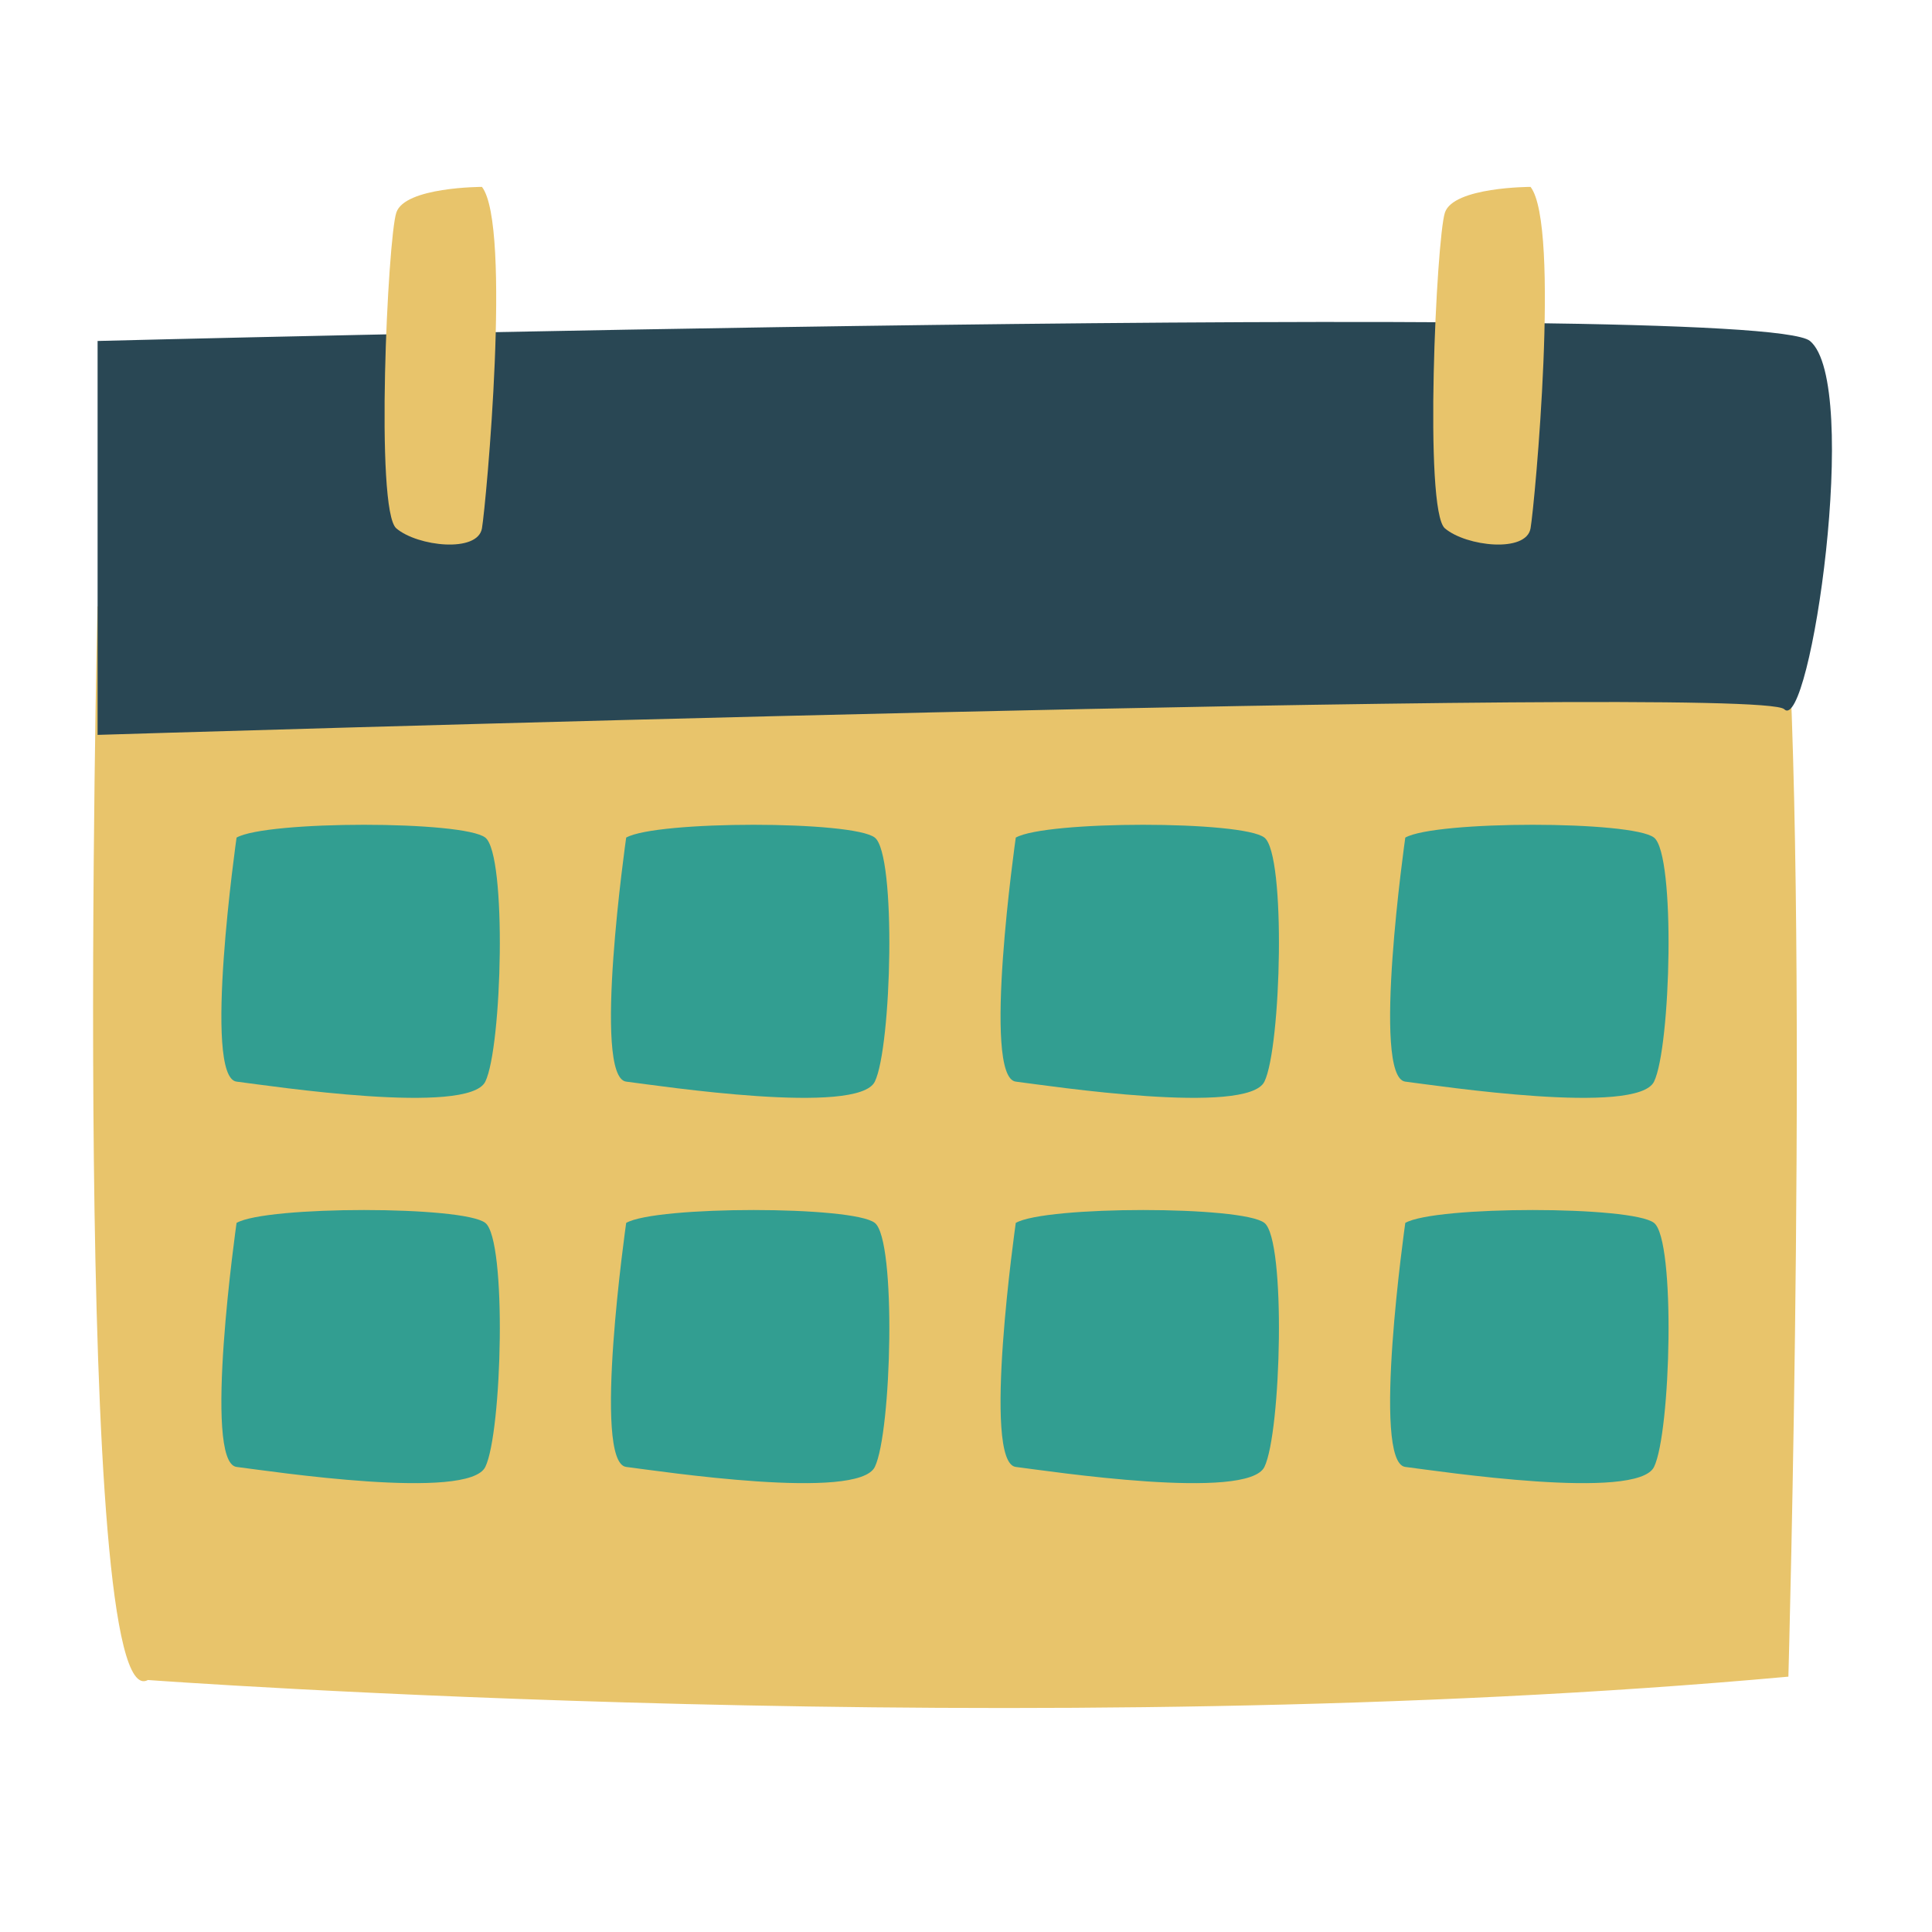 <svg xmlns="http://www.w3.org/2000/svg" xmlns:xlink="http://www.w3.org/1999/xlink" width="96" zoomAndPan="magnify" viewBox="0 0 72 72" height="96" preserveAspectRatio="xMidYMid meet" version="1.0"><defs><clipPath id="6db910cddf"><path d="M 14 6.961 L 19 6.961 L 19 21 L 14 21 Z M 14 6.961 " clip-rule="nonzero"/></clipPath><clipPath id="657eef88ab"><path d="M 53 6.961 L 58 6.961 L 58 21 L 53 21 Z M 53 6.961 " clip-rule="nonzero"/></clipPath></defs><path fill="#e8c46b" d="M 5.512 62.609 C 5.512 62.609 38.57 65.039 66.648 62.484 C 66.648 62.484 67.449 33.77 66.492 21.324 L 3.633 22.598 C 3.637 22.598 2.641 64.207 5.512 62.609 Z M 5.512 62.609 " fill-opacity="1" fill-rule="nonzero"/><path fill="#294754" d="M 3.637 12.707 L 3.637 27.387 C 3.637 27.387 65.535 25.473 66.492 26.43 C 67.453 27.387 69.367 14.305 67.453 12.707 C 65.535 11.113 3.637 12.707 3.637 12.707 Z M 3.637 12.707 " fill-opacity="1" fill-rule="nonzero"/><g clip-path="url(#6db910cddf)"><path fill="#e8c46b" d="M 17.961 6.965 C 17.961 6.965 15.086 6.965 14.77 7.922 C 14.449 8.879 13.969 19.02 14.77 19.691 C 15.566 20.367 17.801 20.613 17.961 19.691 C 18.117 18.77 19.074 8.402 17.961 6.965 Z M 17.961 6.965 " fill-opacity="1" fill-rule="nonzero"/></g><g clip-path="url(#657eef88ab)"><path fill="#e8c46b" d="M 57.039 6.965 C 57.039 6.965 54.168 6.965 53.848 7.922 C 53.531 8.879 53.051 19.02 53.848 19.691 C 54.648 20.367 56.879 20.613 57.039 19.691 C 57.199 18.77 58.156 8.402 57.039 6.965 Z M 57.039 6.965 " fill-opacity="1" fill-rule="nonzero"/></g><path fill="#329e91" d="M 8.816 31.215 C 8.816 31.215 7.543 40.148 8.816 40.309 C 10.094 40.469 17.461 41.586 18.086 40.309 C 18.711 39.031 18.898 31.852 18.086 31.215 C 17.273 30.578 9.934 30.578 8.816 31.215 Z M 8.816 31.215 " fill-opacity="1" fill-rule="nonzero"/><path fill="#329e91" d="M 23.336 31.215 C 23.336 31.215 22.059 40.148 23.336 40.309 C 24.613 40.469 31.98 41.586 32.602 40.309 C 33.227 39.031 33.414 31.852 32.602 31.215 C 31.793 30.578 24.453 30.578 23.336 31.215 Z M 23.336 31.215 " fill-opacity="1" fill-rule="nonzero"/><path fill="#329e91" d="M 37.855 31.215 C 37.855 31.215 36.578 40.148 37.855 40.309 C 39.129 40.469 46.496 41.586 47.121 40.309 C 47.746 39.031 47.934 31.852 47.121 31.215 C 46.309 30.578 38.973 30.578 37.855 31.215 Z M 37.855 31.215 " fill-opacity="1" fill-rule="nonzero"/><path fill="#329e91" d="M 52.371 31.215 C 52.371 31.215 51.098 40.148 52.371 40.309 C 53.648 40.469 61.016 41.586 61.641 40.309 C 62.266 39.031 62.453 31.852 61.641 31.215 C 60.828 30.578 53.488 30.578 52.371 31.215 Z M 52.371 31.215 " fill-opacity="1" fill-rule="nonzero"/><path fill="#329e91" d="M 8.816 45.574 C 8.816 45.574 7.543 54.508 8.816 54.668 C 10.094 54.828 17.461 55.945 18.086 54.668 C 18.711 53.391 18.898 46.211 18.086 45.574 C 17.273 44.934 9.934 44.934 8.816 45.574 Z M 8.816 45.574 " fill-opacity="1" fill-rule="nonzero"/><path fill="#329e91" d="M 23.336 45.574 C 23.336 45.574 22.059 54.508 23.336 54.668 C 24.613 54.828 31.98 55.945 32.602 54.668 C 33.227 53.391 33.414 46.211 32.602 45.574 C 31.793 44.934 24.453 44.934 23.336 45.574 Z M 23.336 45.574 " fill-opacity="1" fill-rule="nonzero"/><path fill="#329e91" d="M 37.855 45.574 C 37.855 45.574 36.578 54.508 37.855 54.668 C 39.129 54.828 46.496 55.945 47.121 54.668 C 47.746 53.391 47.934 46.211 47.121 45.574 C 46.309 44.934 38.973 44.934 37.855 45.574 Z M 37.855 45.574 " fill-opacity="1" fill-rule="nonzero"/><path fill="#329e91" d="M 52.371 45.574 C 52.371 45.574 51.098 54.508 52.371 54.668 C 53.648 54.828 61.016 55.945 61.641 54.668 C 62.266 53.391 62.453 46.211 61.641 45.574 C 60.828 44.934 53.488 44.934 52.371 45.574 Z M 52.371 45.574 " fill-opacity="1" fill-rule="nonzero"/></svg>